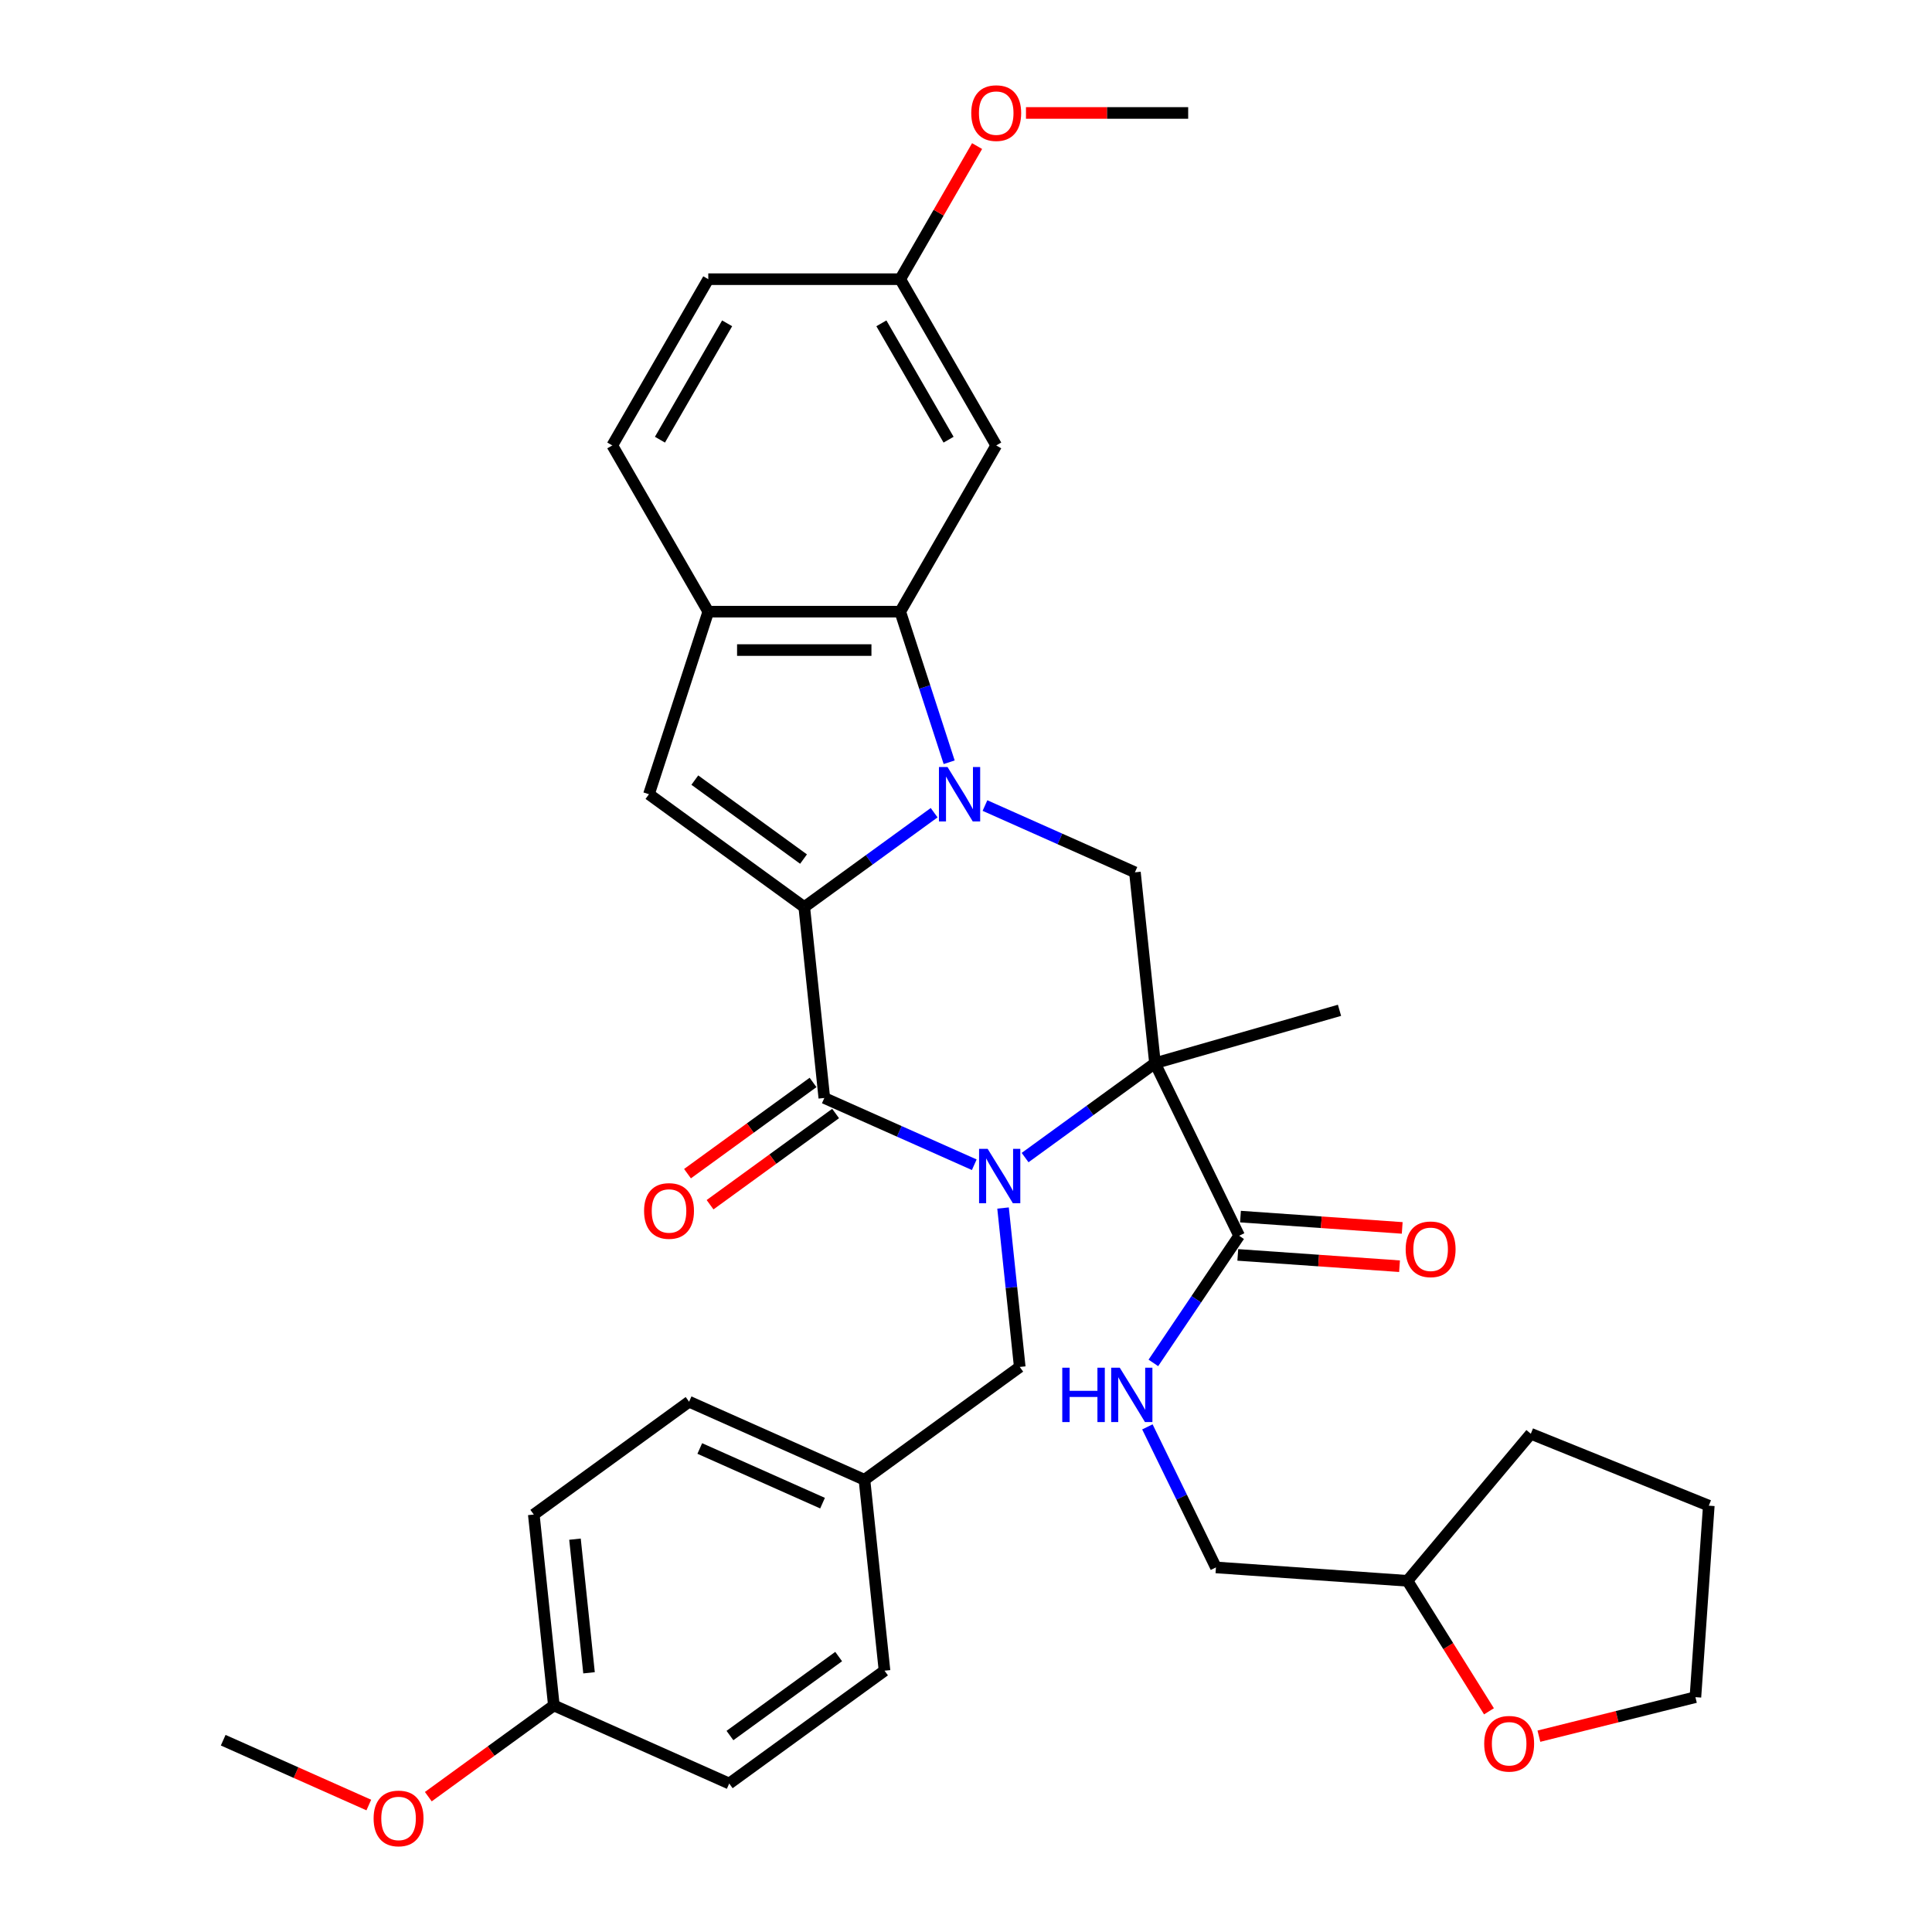 <?xml version='1.0' encoding='iso-8859-1'?>
<svg version='1.1' baseProfile='full'
              xmlns='http://www.w3.org/2000/svg'
                      xmlns:rdkit='http://www.rdkit.org/xml'
                      xmlns:xlink='http://www.w3.org/1999/xlink'
                  xml:space='preserve'
width='1000px' height='1000px' viewBox='0 0 1000 1000'>
<!-- END OF HEADER -->
<rect style='opacity:1.0;fill:#FFFFFF;stroke:none' width='1000' height='1000' x='0' y='0'> </rect>
<path class='bond-1' d='M 483.51,420.653 L 449.897,445.074' style='fill:none;fill-rule:evenodd;stroke:#0000FF;stroke-width:6px;stroke-linecap:butt;stroke-linejoin:miter;stroke-opacity:1' />
<path class='bond-1' d='M 449.897,445.074 L 416.283,469.496' style='fill:none;fill-rule:evenodd;stroke:#000000;stroke-width:6px;stroke-linecap:butt;stroke-linejoin:miter;stroke-opacity:1' />
<path class='bond-4' d='M 491.287,394.542 L 478.624,355.571' style='fill:none;fill-rule:evenodd;stroke:#0000FF;stroke-width:6px;stroke-linecap:butt;stroke-linejoin:miter;stroke-opacity:1' />
<path class='bond-4' d='M 478.624,355.571 L 465.962,316.6' style='fill:none;fill-rule:evenodd;stroke:#000000;stroke-width:6px;stroke-linecap:butt;stroke-linejoin:miter;stroke-opacity:1' />
<path class='bond-6' d='M 509.82,416.952 L 548.626,434.23' style='fill:none;fill-rule:evenodd;stroke:#0000FF;stroke-width:6px;stroke-linecap:butt;stroke-linejoin:miter;stroke-opacity:1' />
<path class='bond-6' d='M 548.626,434.23 L 587.433,451.507' style='fill:none;fill-rule:evenodd;stroke:#000000;stroke-width:6px;stroke-linecap:butt;stroke-linejoin:miter;stroke-opacity:1' />
<path class='bond-0' d='M 530.591,599.164 L 564.205,574.742' style='fill:none;fill-rule:evenodd;stroke:#0000FF;stroke-width:6px;stroke-linecap:butt;stroke-linejoin:miter;stroke-opacity:1' />
<path class='bond-0' d='M 564.205,574.742 L 597.818,550.321' style='fill:none;fill-rule:evenodd;stroke:#000000;stroke-width:6px;stroke-linecap:butt;stroke-linejoin:miter;stroke-opacity:1' />
<path class='bond-9' d='M 519.176,625.274 L 523.499,666.405' style='fill:none;fill-rule:evenodd;stroke:#0000FF;stroke-width:6px;stroke-linecap:butt;stroke-linejoin:miter;stroke-opacity:1' />
<path class='bond-9' d='M 523.499,666.405 L 527.822,707.535' style='fill:none;fill-rule:evenodd;stroke:#000000;stroke-width:6px;stroke-linecap:butt;stroke-linejoin:miter;stroke-opacity:1' />
<path class='bond-35' d='M 504.281,602.865 L 465.475,585.587' style='fill:none;fill-rule:evenodd;stroke:#0000FF;stroke-width:6px;stroke-linecap:butt;stroke-linejoin:miter;stroke-opacity:1' />
<path class='bond-35' d='M 465.475,585.587 L 426.669,568.309' style='fill:none;fill-rule:evenodd;stroke:#000000;stroke-width:6px;stroke-linecap:butt;stroke-linejoin:miter;stroke-opacity:1' />
<path class='bond-3' d='M 416.283,469.496 L 426.669,568.309' style='fill:none;fill-rule:evenodd;stroke:#000000;stroke-width:6px;stroke-linecap:butt;stroke-linejoin:miter;stroke-opacity:1' />
<path class='bond-5' d='M 416.283,469.496 L 335.901,411.095' style='fill:none;fill-rule:evenodd;stroke:#000000;stroke-width:6px;stroke-linecap:butt;stroke-linejoin:miter;stroke-opacity:1' />
<path class='bond-5' d='M 415.906,444.659 L 359.639,403.779' style='fill:none;fill-rule:evenodd;stroke:#000000;stroke-width:6px;stroke-linecap:butt;stroke-linejoin:miter;stroke-opacity:1' />
<path class='bond-2' d='M 597.818,550.321 L 587.433,451.507' style='fill:none;fill-rule:evenodd;stroke:#000000;stroke-width:6px;stroke-linecap:butt;stroke-linejoin:miter;stroke-opacity:1' />
<path class='bond-7' d='M 597.818,550.321 L 641.374,639.623' style='fill:none;fill-rule:evenodd;stroke:#000000;stroke-width:6px;stroke-linecap:butt;stroke-linejoin:miter;stroke-opacity:1' />
<path class='bond-16' d='M 597.818,550.321 L 693.327,522.934' style='fill:none;fill-rule:evenodd;stroke:#000000;stroke-width:6px;stroke-linecap:butt;stroke-linejoin:miter;stroke-opacity:1' />
<path class='bond-12' d='M 420.829,560.271 L 388.338,583.877' style='fill:none;fill-rule:evenodd;stroke:#000000;stroke-width:6px;stroke-linecap:butt;stroke-linejoin:miter;stroke-opacity:1' />
<path class='bond-12' d='M 388.338,583.877 L 355.847,607.483' style='fill:none;fill-rule:evenodd;stroke:#FF0000;stroke-width:6px;stroke-linecap:butt;stroke-linejoin:miter;stroke-opacity:1' />
<path class='bond-12' d='M 432.509,576.347 L 400.018,599.953' style='fill:none;fill-rule:evenodd;stroke:#000000;stroke-width:6px;stroke-linecap:butt;stroke-linejoin:miter;stroke-opacity:1' />
<path class='bond-12' d='M 400.018,599.953 L 367.527,623.559' style='fill:none;fill-rule:evenodd;stroke:#FF0000;stroke-width:6px;stroke-linecap:butt;stroke-linejoin:miter;stroke-opacity:1' />
<path class='bond-8' d='M 465.962,316.6 L 366.604,316.6' style='fill:none;fill-rule:evenodd;stroke:#000000;stroke-width:6px;stroke-linecap:butt;stroke-linejoin:miter;stroke-opacity:1' />
<path class='bond-8' d='M 451.058,336.472 L 381.508,336.472' style='fill:none;fill-rule:evenodd;stroke:#000000;stroke-width:6px;stroke-linecap:butt;stroke-linejoin:miter;stroke-opacity:1' />
<path class='bond-10' d='M 465.962,316.6 L 515.641,230.554' style='fill:none;fill-rule:evenodd;stroke:#000000;stroke-width:6px;stroke-linecap:butt;stroke-linejoin:miter;stroke-opacity:1' />
<path class='bond-34' d='M 335.901,411.095 L 366.604,316.6' style='fill:none;fill-rule:evenodd;stroke:#000000;stroke-width:6px;stroke-linecap:butt;stroke-linejoin:miter;stroke-opacity:1' />
<path class='bond-11' d='M 641.374,639.623 L 619.176,672.532' style='fill:none;fill-rule:evenodd;stroke:#000000;stroke-width:6px;stroke-linecap:butt;stroke-linejoin:miter;stroke-opacity:1' />
<path class='bond-11' d='M 619.176,672.532 L 596.979,705.441' style='fill:none;fill-rule:evenodd;stroke:#0000FF;stroke-width:6px;stroke-linecap:butt;stroke-linejoin:miter;stroke-opacity:1' />
<path class='bond-13' d='M 640.681,649.534 L 682.538,652.461' style='fill:none;fill-rule:evenodd;stroke:#000000;stroke-width:6px;stroke-linecap:butt;stroke-linejoin:miter;stroke-opacity:1' />
<path class='bond-13' d='M 682.538,652.461 L 724.396,655.388' style='fill:none;fill-rule:evenodd;stroke:#FF0000;stroke-width:6px;stroke-linecap:butt;stroke-linejoin:miter;stroke-opacity:1' />
<path class='bond-13' d='M 642.067,629.711 L 683.924,632.638' style='fill:none;fill-rule:evenodd;stroke:#000000;stroke-width:6px;stroke-linecap:butt;stroke-linejoin:miter;stroke-opacity:1' />
<path class='bond-13' d='M 683.924,632.638 L 725.782,635.565' style='fill:none;fill-rule:evenodd;stroke:#FF0000;stroke-width:6px;stroke-linecap:butt;stroke-linejoin:miter;stroke-opacity:1' />
<path class='bond-14' d='M 366.604,316.6 L 316.926,230.554' style='fill:none;fill-rule:evenodd;stroke:#000000;stroke-width:6px;stroke-linecap:butt;stroke-linejoin:miter;stroke-opacity:1' />
<path class='bond-18' d='M 527.822,707.535 L 447.44,765.936' style='fill:none;fill-rule:evenodd;stroke:#000000;stroke-width:6px;stroke-linecap:butt;stroke-linejoin:miter;stroke-opacity:1' />
<path class='bond-17' d='M 515.641,230.554 L 465.962,144.508' style='fill:none;fill-rule:evenodd;stroke:#000000;stroke-width:6px;stroke-linecap:butt;stroke-linejoin:miter;stroke-opacity:1' />
<path class='bond-17' d='M 490.98,227.583 L 456.204,167.351' style='fill:none;fill-rule:evenodd;stroke:#000000;stroke-width:6px;stroke-linecap:butt;stroke-linejoin:miter;stroke-opacity:1' />
<path class='bond-19' d='M 593.887,738.547 L 611.628,774.921' style='fill:none;fill-rule:evenodd;stroke:#0000FF;stroke-width:6px;stroke-linecap:butt;stroke-linejoin:miter;stroke-opacity:1' />
<path class='bond-19' d='M 611.628,774.921 L 629.369,811.296' style='fill:none;fill-rule:evenodd;stroke:#000000;stroke-width:6px;stroke-linecap:butt;stroke-linejoin:miter;stroke-opacity:1' />
<path class='bond-36' d='M 316.926,230.554 L 366.604,144.508' style='fill:none;fill-rule:evenodd;stroke:#000000;stroke-width:6px;stroke-linecap:butt;stroke-linejoin:miter;stroke-opacity:1' />
<path class='bond-36' d='M 341.587,227.583 L 376.362,167.351' style='fill:none;fill-rule:evenodd;stroke:#000000;stroke-width:6px;stroke-linecap:butt;stroke-linejoin:miter;stroke-opacity:1' />
<path class='bond-15' d='M 770.693,885.774 L 749.589,852' style='fill:none;fill-rule:evenodd;stroke:#FF0000;stroke-width:6px;stroke-linecap:butt;stroke-linejoin:miter;stroke-opacity:1' />
<path class='bond-15' d='M 749.589,852 L 728.485,818.226' style='fill:none;fill-rule:evenodd;stroke:#000000;stroke-width:6px;stroke-linecap:butt;stroke-linejoin:miter;stroke-opacity:1' />
<path class='bond-29' d='M 796.537,898.647 L 837.039,888.548' style='fill:none;fill-rule:evenodd;stroke:#FF0000;stroke-width:6px;stroke-linecap:butt;stroke-linejoin:miter;stroke-opacity:1' />
<path class='bond-29' d='M 837.039,888.548 L 877.542,878.45' style='fill:none;fill-rule:evenodd;stroke:#000000;stroke-width:6px;stroke-linecap:butt;stroke-linejoin:miter;stroke-opacity:1' />
<path class='bond-21' d='M 465.962,144.508 L 366.604,144.508' style='fill:none;fill-rule:evenodd;stroke:#000000;stroke-width:6px;stroke-linecap:butt;stroke-linejoin:miter;stroke-opacity:1' />
<path class='bond-27' d='M 465.962,144.508 L 485.851,110.06' style='fill:none;fill-rule:evenodd;stroke:#000000;stroke-width:6px;stroke-linecap:butt;stroke-linejoin:miter;stroke-opacity:1' />
<path class='bond-27' d='M 485.851,110.06 L 505.74,75.611' style='fill:none;fill-rule:evenodd;stroke:#FF0000;stroke-width:6px;stroke-linecap:butt;stroke-linejoin:miter;stroke-opacity:1' />
<path class='bond-23' d='M 447.44,765.936 L 457.826,864.749' style='fill:none;fill-rule:evenodd;stroke:#000000;stroke-width:6px;stroke-linecap:butt;stroke-linejoin:miter;stroke-opacity:1' />
<path class='bond-24' d='M 447.44,765.936 L 356.673,725.523' style='fill:none;fill-rule:evenodd;stroke:#000000;stroke-width:6px;stroke-linecap:butt;stroke-linejoin:miter;stroke-opacity:1' />
<path class='bond-24' d='M 425.743,778.027 L 362.205,749.739' style='fill:none;fill-rule:evenodd;stroke:#000000;stroke-width:6px;stroke-linecap:butt;stroke-linejoin:miter;stroke-opacity:1' />
<path class='bond-22' d='M 629.369,811.296 L 728.485,818.226' style='fill:none;fill-rule:evenodd;stroke:#000000;stroke-width:6px;stroke-linecap:butt;stroke-linejoin:miter;stroke-opacity:1' />
<path class='bond-20' d='M 286.676,882.737 L 276.291,783.924' style='fill:none;fill-rule:evenodd;stroke:#000000;stroke-width:6px;stroke-linecap:butt;stroke-linejoin:miter;stroke-opacity:1' />
<path class='bond-20' d='M 304.881,865.838 L 297.611,796.669' style='fill:none;fill-rule:evenodd;stroke:#000000;stroke-width:6px;stroke-linecap:butt;stroke-linejoin:miter;stroke-opacity:1' />
<path class='bond-28' d='M 286.676,882.737 L 254.186,906.343' style='fill:none;fill-rule:evenodd;stroke:#000000;stroke-width:6px;stroke-linecap:butt;stroke-linejoin:miter;stroke-opacity:1' />
<path class='bond-28' d='M 254.186,906.343 L 221.695,929.949' style='fill:none;fill-rule:evenodd;stroke:#FF0000;stroke-width:6px;stroke-linecap:butt;stroke-linejoin:miter;stroke-opacity:1' />
<path class='bond-37' d='M 286.676,882.737 L 377.444,923.15' style='fill:none;fill-rule:evenodd;stroke:#000000;stroke-width:6px;stroke-linecap:butt;stroke-linejoin:miter;stroke-opacity:1' />
<path class='bond-32' d='M 728.485,818.226 L 792.351,742.114' style='fill:none;fill-rule:evenodd;stroke:#000000;stroke-width:6px;stroke-linecap:butt;stroke-linejoin:miter;stroke-opacity:1' />
<path class='bond-26' d='M 457.826,864.749 L 377.444,923.15' style='fill:none;fill-rule:evenodd;stroke:#000000;stroke-width:6px;stroke-linecap:butt;stroke-linejoin:miter;stroke-opacity:1' />
<path class='bond-26' d='M 434.088,857.433 L 377.821,898.313' style='fill:none;fill-rule:evenodd;stroke:#000000;stroke-width:6px;stroke-linecap:butt;stroke-linejoin:miter;stroke-opacity:1' />
<path class='bond-25' d='M 356.673,725.523 L 276.291,783.924' style='fill:none;fill-rule:evenodd;stroke:#000000;stroke-width:6px;stroke-linecap:butt;stroke-linejoin:miter;stroke-opacity:1' />
<path class='bond-30' d='M 531.041,58.462 L 573.02,58.462' style='fill:none;fill-rule:evenodd;stroke:#FF0000;stroke-width:6px;stroke-linecap:butt;stroke-linejoin:miter;stroke-opacity:1' />
<path class='bond-30' d='M 573.02,58.462 L 614.998,58.462' style='fill:none;fill-rule:evenodd;stroke:#000000;stroke-width:6px;stroke-linecap:butt;stroke-linejoin:miter;stroke-opacity:1' />
<path class='bond-31' d='M 190.894,934.282 L 153.21,917.504' style='fill:none;fill-rule:evenodd;stroke:#FF0000;stroke-width:6px;stroke-linecap:butt;stroke-linejoin:miter;stroke-opacity:1' />
<path class='bond-31' d='M 153.21,917.504 L 115.527,900.726' style='fill:none;fill-rule:evenodd;stroke:#000000;stroke-width:6px;stroke-linecap:butt;stroke-linejoin:miter;stroke-opacity:1' />
<path class='bond-38' d='M 877.542,878.45 L 884.473,779.334' style='fill:none;fill-rule:evenodd;stroke:#000000;stroke-width:6px;stroke-linecap:butt;stroke-linejoin:miter;stroke-opacity:1' />
<path class='bond-33' d='M 792.351,742.114 L 884.473,779.334' style='fill:none;fill-rule:evenodd;stroke:#000000;stroke-width:6px;stroke-linecap:butt;stroke-linejoin:miter;stroke-opacity:1' />
<path  class='atom-0' d='M 490.445 397.026
L 499.666 411.93
Q 500.58 413.4, 502.05 416.063
Q 503.521 418.726, 503.6 418.885
L 503.6 397.026
L 507.336 397.026
L 507.336 425.164
L 503.481 425.164
L 493.585 408.869
Q 492.432 406.962, 491.2 404.776
Q 490.008 402.59, 489.65 401.914
L 489.65 425.164
L 485.994 425.164
L 485.994 397.026
L 490.445 397.026
' fill='#0000FF'/>
<path  class='atom-1' d='M 511.217 594.652
L 520.437 609.556
Q 521.351 611.027, 522.822 613.689
Q 524.292 616.352, 524.372 616.511
L 524.372 594.652
L 528.107 594.652
L 528.107 622.791
L 524.252 622.791
L 514.356 606.496
Q 513.204 604.588, 511.972 602.402
Q 510.779 600.217, 510.422 599.541
L 510.422 622.791
L 506.765 622.791
L 506.765 594.652
L 511.217 594.652
' fill='#0000FF'/>
<path  class='atom-12' d='M 549.826 707.925
L 553.642 707.925
L 553.642 719.887
L 568.029 719.887
L 568.029 707.925
L 571.844 707.925
L 571.844 736.063
L 568.029 736.063
L 568.029 723.067
L 553.642 723.067
L 553.642 736.063
L 549.826 736.063
L 549.826 707.925
' fill='#0000FF'/>
<path  class='atom-12' d='M 579.594 707.925
L 588.814 722.828
Q 589.728 724.299, 591.199 726.962
Q 592.669 729.624, 592.749 729.783
L 592.749 707.925
L 596.485 707.925
L 596.485 736.063
L 592.63 736.063
L 582.734 719.768
Q 581.581 717.86, 580.349 715.675
Q 579.157 713.489, 578.799 712.813
L 578.799 736.063
L 575.143 736.063
L 575.143 707.925
L 579.594 707.925
' fill='#0000FF'/>
<path  class='atom-13' d='M 333.37 626.79
Q 333.37 620.033, 336.709 616.258
Q 340.047 612.482, 346.287 612.482
Q 352.527 612.482, 355.865 616.258
Q 359.203 620.033, 359.203 626.79
Q 359.203 633.625, 355.825 637.52
Q 352.447 641.375, 346.287 641.375
Q 340.087 641.375, 336.709 637.52
Q 333.37 633.665, 333.37 626.79
M 346.287 638.196
Q 350.579 638.196, 352.884 635.334
Q 355.229 632.433, 355.229 626.79
Q 355.229 621.265, 352.884 618.483
Q 350.579 615.662, 346.287 615.662
Q 341.995 615.662, 339.65 618.444
Q 337.345 621.226, 337.345 626.79
Q 337.345 632.473, 339.65 635.334
Q 341.995 638.196, 346.287 638.196
' fill='#FF0000'/>
<path  class='atom-14' d='M 727.573 646.633
Q 727.573 639.877, 730.911 636.101
Q 734.25 632.325, 740.489 632.325
Q 746.729 632.325, 750.067 636.101
Q 753.406 639.877, 753.406 646.633
Q 753.406 653.469, 750.028 657.364
Q 746.649 661.219, 740.489 661.219
Q 734.289 661.219, 730.911 657.364
Q 727.573 653.508, 727.573 646.633
M 740.489 658.039
Q 744.782 658.039, 747.087 655.178
Q 749.431 652.276, 749.431 646.633
Q 749.431 641.109, 747.087 638.327
Q 744.782 635.505, 740.489 635.505
Q 736.197 635.505, 733.852 638.287
Q 731.547 641.069, 731.547 646.633
Q 731.547 652.316, 733.852 655.178
Q 736.197 658.039, 740.489 658.039
' fill='#FF0000'/>
<path  class='atom-16' d='M 768.22 902.566
Q 768.22 895.81, 771.558 892.034
Q 774.897 888.258, 781.136 888.258
Q 787.376 888.258, 790.714 892.034
Q 794.053 895.81, 794.053 902.566
Q 794.053 909.402, 790.675 913.297
Q 787.296 917.152, 781.136 917.152
Q 774.936 917.152, 771.558 913.297
Q 768.22 909.441, 768.22 902.566
M 781.136 913.972
Q 785.428 913.972, 787.734 911.111
Q 790.078 908.209, 790.078 902.566
Q 790.078 897.042, 787.734 894.26
Q 785.428 891.438, 781.136 891.438
Q 776.844 891.438, 774.499 894.22
Q 772.194 897.002, 772.194 902.566
Q 772.194 908.249, 774.499 911.111
Q 776.844 913.972, 781.136 913.972
' fill='#FF0000'/>
<path  class='atom-28' d='M 502.724 58.541
Q 502.724 51.785, 506.063 48.01
Q 509.401 44.234, 515.641 44.234
Q 521.88 44.234, 525.219 48.01
Q 528.557 51.785, 528.557 58.541
Q 528.557 65.377, 525.179 69.272
Q 521.801 73.127, 515.641 73.127
Q 509.441 73.127, 506.063 69.272
Q 502.724 65.417, 502.724 58.541
M 515.641 69.948
Q 519.933 69.948, 522.238 67.086
Q 524.583 64.185, 524.583 58.541
Q 524.583 53.017, 522.238 50.235
Q 519.933 47.413, 515.641 47.413
Q 511.348 47.413, 509.004 50.196
Q 506.698 52.977, 506.698 58.541
Q 506.698 64.225, 509.004 67.086
Q 511.348 69.948, 515.641 69.948
' fill='#FF0000'/>
<path  class='atom-29' d='M 193.378 941.218
Q 193.378 934.461, 196.716 930.686
Q 200.055 926.91, 206.294 926.91
Q 212.534 926.91, 215.872 930.686
Q 219.211 934.461, 219.211 941.218
Q 219.211 948.054, 215.833 951.948
Q 212.455 955.803, 206.294 955.803
Q 200.094 955.803, 196.716 951.948
Q 193.378 948.093, 193.378 941.218
M 206.294 952.624
Q 210.587 952.624, 212.892 949.763
Q 215.237 946.861, 215.237 941.218
Q 215.237 935.693, 212.892 932.911
Q 210.587 930.09, 206.294 930.09
Q 202.002 930.09, 199.657 932.872
Q 197.352 935.654, 197.352 941.218
Q 197.352 946.901, 199.657 949.763
Q 202.002 952.624, 206.294 952.624
' fill='#FF0000'/>
</svg>

